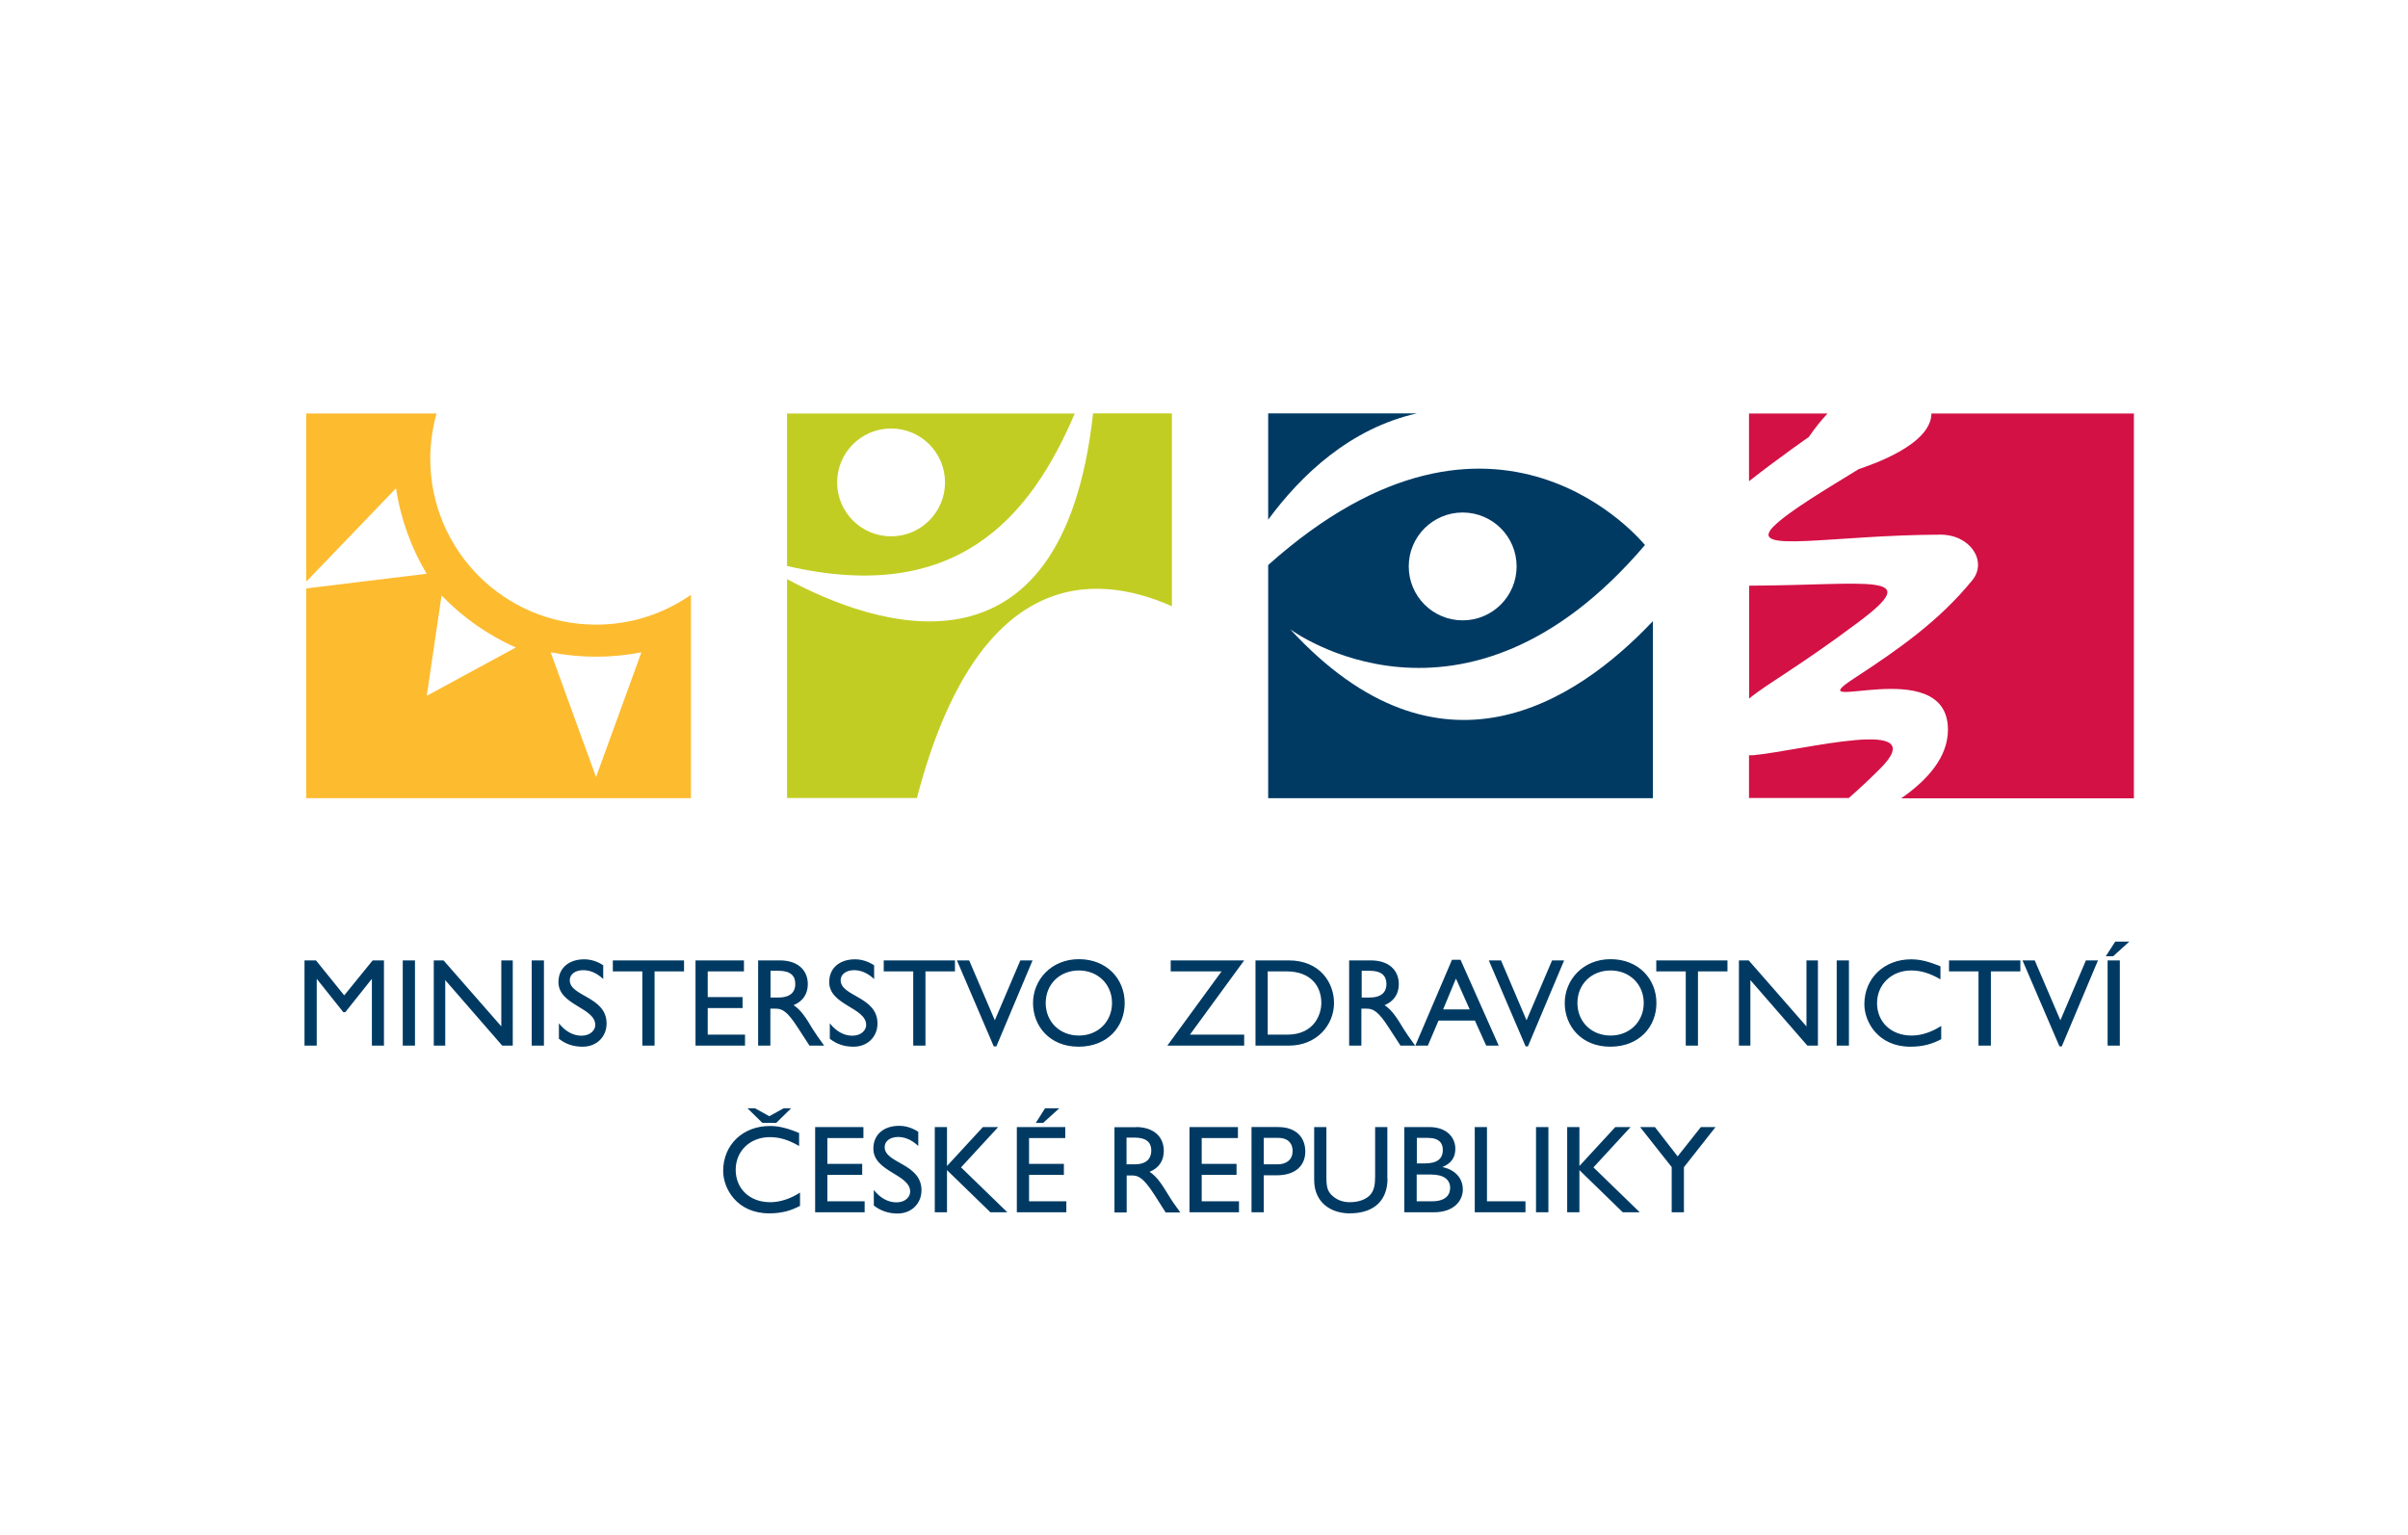 <?xml version="1.0" encoding="UTF-8"?> <svg xmlns="http://www.w3.org/2000/svg" xmlns:xlink="http://www.w3.org/1999/xlink" id="Layer_1" version="1.1" viewBox="0 0 157.6 100.5"><defs><style> .st0, .st1, .st2 { fill-rule: evenodd; } .st0, .st3 { fill: #c2cd23; } .st4 { fill: none; } .st1 { fill: #fdbb30; } .st2 { fill: #003a63; } .st5 { fill: #d31145; } </style><clipPath id="clippath"><rect class="st4" width="157.6" height="100.5"></rect></clipPath></defs><g id="Page_1"><path id="Path_17" class="st2" d="M25.14,68.45h-.8v-4.35h-.02l-1.72,2.16h-.13l-1.72-2.16h-.02v4.35h-.8v-5.58h.75l1.85,2.29,1.86-2.29h.74v5.58ZM27.16,68.45h-.8v-5.58h.8v5.58ZM33.56,68.45h-.69l-3.73-4.29v4.29h-.75v-5.58h.64l3.78,4.32v-4.32h.75v5.58ZM35.6,68.45h-.8v-5.58h.8v5.58ZM39.48,64.09c-.48-.45-.93-.58-1.31-.58-.52,0-.88.27-.88.66,0,1.07,2.41,1.06,2.41,2.83,0,.88-.66,1.52-1.56,1.52-.61,0-1.1-.16-1.56-.52v-1.01c.41.52.93.81,1.47.81.62,0,.91-.39.91-.7,0-1.15-2.41-1.29-2.41-2.81,0-.91.67-1.49,1.69-1.49.42,0,.85.13,1.24.39v.9ZM44.77,63.59h-1.93v4.86h-.8v-4.86h-1.93v-.72h4.66v.72ZM48.69,63.59h-2.37v1.68h2.28v.72h-2.28v1.74h2.44v.72h-3.24v-5.58h3.17v.72ZM51.04,62.87c1.13,0,1.83.6,1.83,1.56,0,.65-.34,1.13-.93,1.37.51.34.82.85,1.24,1.55.24.38.38.57.76,1.1h-.96l-.74-1.14c-.73-1.15-1.07-1.28-1.48-1.28h-.34v2.42h-.8v-5.58h1.41ZM50.43,65.3h.52c.86,0,1.11-.44,1.1-.9,0-.53-.32-.85-1.1-.85h-.52v1.75ZM57.21,64.09c-.48-.45-.94-.58-1.31-.58-.52,0-.88.27-.88.66,0,1.07,2.41,1.06,2.41,2.83,0,.88-.66,1.52-1.56,1.52-.61,0-1.1-.16-1.56-.52v-1.01c.41.52.92.81,1.47.81.62,0,.91-.39.91-.7,0-1.15-2.42-1.29-2.42-2.81,0-.91.67-1.49,1.69-1.49.42,0,.85.13,1.25.39v.9ZM62.5,63.59h-1.93v4.86h-.8v-4.86h-1.93v-.72h4.66v.72ZM65.21,68.5h-.17l-2.41-5.63h.8l1.68,3.92,1.67-3.92h.8l-2.37,5.63ZM70.61,62.79c1.84,0,3,1.31,3,2.87s-1.13,2.86-3.02,2.86-2.98-1.35-2.98-2.86,1.19-2.87,3-2.87ZM70.61,67.79c1.25,0,2.17-.91,2.17-2.13s-.92-2.13-2.17-2.13-2.17.9-2.17,2.13.92,2.13,2.17,2.13ZM76.62,63.59v-.72h4.81l-3.55,4.86h3.55v.72h-5.03l3.55-4.86h-3.33ZM82.17,62.87h2.17c2.06,0,2.97,1.47,2.97,2.79,0,1.43-1.12,2.79-2.96,2.79h-2.18v-5.58ZM82.97,67.73h1.28c1.81,0,2.23-1.39,2.23-2.07,0-1.12-.71-2.07-2.27-2.07h-1.24v4.14ZM89.72,62.87c1.13,0,1.83.6,1.83,1.56,0,.65-.34,1.13-.93,1.37.5.34.82.85,1.24,1.55.24.38.38.57.76,1.1h-.96l-.74-1.14c-.73-1.15-1.07-1.28-1.48-1.28h-.34v2.42h-.8v-5.58h1.41ZM89.12,65.3h.52c.86,0,1.11-.44,1.1-.9-.01-.53-.32-.85-1.1-.85h-.52v1.75Z"></path><path id="Path_18" class="st2" d="M98.09,68.45h-.82l-.74-1.64h-2.38l-.7,1.64h-.82l2.4-5.62h.56l2.5,5.62ZM94.46,66.08h1.73l-.9-2.02-.84,2.02ZM100.01,68.5h-.16l-2.41-5.63h.8l1.67,3.92,1.67-3.92h.79l-2.37,5.63ZM105.41,62.79c1.84,0,3,1.31,3,2.87s-1.13,2.86-3.02,2.86-2.98-1.35-2.98-2.86,1.19-2.87,3-2.87ZM105.41,67.79c1.25,0,2.17-.91,2.17-2.13s-.92-2.13-2.17-2.13-2.17.9-2.17,2.13.92,2.13,2.17,2.13ZM113.06,63.59h-1.93v4.86h-.8v-4.86h-1.93v-.72h4.66v.72ZM118.98,68.45h-.69l-3.73-4.29v4.29h-.75v-5.58h.64l3.78,4.32v-4.32h.75v5.58ZM121.01,68.45h-.8v-5.58h.8v5.58ZM127,64.11c-.69-.4-1.28-.58-1.92-.58-1.27,0-2.23.91-2.23,2.14s.92,2.12,2.26,2.12c.63,0,1.31-.22,1.94-.63v.87c-.55.29-1.15.49-2.02.49-2.1,0-3.01-1.61-3.01-2.78,0-1.7,1.29-2.94,3.06-2.94.58,0,1.15.14,1.92.46v.86ZM132.23,63.59h-1.93v4.86h-.81v-4.86h-1.93v-.72h4.67v.72ZM134.95,68.5h-.16l-2.42-5.63h.8l1.68,3.92,1.67-3.92h.79l-2.37,5.63ZM138.74,68.45h-.8v-5.58h.8v5.58ZM139.36,61.64l-1.06.96h-.48l.62-.96h.93ZM49.9,73.51l-.98-.96h.49l.94.52.94-.52h.49l-.98.96h-.9ZM52.3,75.02c-.69-.4-1.27-.58-1.92-.58-1.28,0-2.23.9-2.23,2.14s.92,2.12,2.26,2.12c.63,0,1.32-.22,1.95-.63v.87c-.55.29-1.15.49-2.02.49-2.1,0-3.01-1.61-3.01-2.78,0-1.7,1.28-2.94,3.06-2.94.58,0,1.15.14,1.91.46v.86ZM56.51,74.5h-2.36v1.69h2.28v.72h-2.28v1.73h2.44v.72h-3.24v-5.58h3.16v.72ZM60.09,75.01c-.48-.45-.94-.58-1.31-.58-.52,0-.88.27-.88.66,0,1.08,2.41,1.06,2.41,2.83,0,.87-.66,1.52-1.56,1.52-.6,0-1.1-.17-1.56-.52v-1.02c.41.52.93.81,1.48.81.62,0,.9-.39.9-.7,0-1.15-2.41-1.29-2.41-2.82,0-.91.67-1.49,1.69-1.49.42,0,.85.13,1.25.39v.91ZM65.93,79.36h-1.11l-2.84-2.76v2.76h-.8v-5.58h.8v2.55l2.35-2.55h1l-2.43,2.64,3.03,2.94ZM69.33,72.55l-1.06.96h-.48l.61-.96h.93ZM69.71,74.5h-2.36v1.69h2.28v.72h-2.28v1.73h2.44v.72h-3.24v-5.58h3.17v.72Z"></path><path id="Path_19" class="st2" d="M74.34,73.78c1.13,0,1.83.6,1.83,1.56,0,.65-.33,1.13-.93,1.37.51.34.82.85,1.25,1.55.23.38.37.57.76,1.11h-.96l-.73-1.15c-.74-1.15-1.07-1.27-1.48-1.27h-.34v2.42h-.8v-5.58h1.41ZM73.73,76.22h.52c.86,0,1.1-.44,1.1-.91,0-.52-.32-.84-1.1-.84h-.52v1.75ZM81.02,74.5h-2.37v1.69h2.28v.72h-2.28v1.73h2.44v.72h-3.24v-5.58h3.17v.72ZM83.65,73.78c1.22,0,1.78.72,1.78,1.6s-.59,1.56-1.89,1.56h-.83v2.42h-.8v-5.58h1.74ZM82.71,76.22h.91c.6,0,.98-.32.98-.88,0-.41-.22-.85-.95-.85h-.94v1.73ZM90.81,77.16c0,1.37-.82,2.27-2.48,2.27-1.17,0-2.32-.66-2.32-2.19v-3.46h.8v3.29c0,.63.08.89.33,1.15.32.32.72.48,1.2.48.62,0,1.06-.2,1.31-.45.28-.29.35-.69.35-1.22v-3.25h.8v3.39ZM91.91,73.78h1.62c1.2,0,1.72.72,1.72,1.42,0,.58-.27.96-.85,1.2h0c.83.17,1.34.72,1.34,1.47,0,.68-.52,1.49-1.91,1.49h-1.92v-5.58ZM92.72,76.16h.53c.8,0,1.18-.29,1.18-.89,0-.42-.23-.78-.97-.78h-.73v1.67ZM92.72,78.64h1c.94,0,1.19-.46,1.19-.88,0-.51-.39-.87-1.23-.87h-.96v1.75ZM97.32,78.64h2.52v.72h-3.32v-5.58h.8v4.86ZM101.34,79.36h-.81v-5.58h.81v5.58ZM107.32,79.36h-1.11l-2.84-2.76v2.76h-.8v-5.58h.8v2.55l2.35-2.55h1l-2.43,2.64,3.03,2.94ZM111.31,73.78h.97l-2.07,2.63v2.95h-.8v-2.96l-2.07-2.62h.97l1.49,1.92,1.52-1.92Z"></path><path id="Path_20" class="st5" d="M114.74,49.44c-.08,0-.17,0-.27,0v2.8h6.53c.65-.57,1.34-1.21,2.05-1.92,3.5-3.5-5-1.2-8.31-.88ZM114.48,38.34v7.39c1.21-1,3.31-2.12,7.16-5.01,4.41-3.3.71-2.41-7.16-2.38ZM119.61,27.07h-5.14v4.43c2.02-1.58,3.91-2.89,3.91-2.89.41-.6.82-1.1,1.23-1.54ZM139.66,27.07h-13.25c-.02,2.07-4.01,3.38-4.76,3.64-2,1.23-4.57,2.75-5.56,3.74-1.82,1.82,3.84.57,10.91.55,1.97,0,3.09,1.76,2.08,2.99-2.18,2.67-4.84,4.53-7.72,6.41-3.96,2.58,6.13-1.77,6.13,3.37,0,1.79-1.33,3.29-3.06,4.49h15.23v-25.18Z"></path><path id="Path_21" class="st3" d="M76.7,39.69v-12.63h-5.16c-2.02,18.39-14.52,13.82-20.03,10.85v14.33h8.5c3.94-15.09,11.57-14.82,16.68-12.56Z"></path><path id="Path_22" class="st0" d="M51.51,37.05v-9.98h18.83c-2.93,6.88-7.8,12.54-18.83,9.98ZM58.32,35.11c1.95,0,3.53-1.58,3.53-3.53s-1.58-3.53-3.53-3.53-3.53,1.58-3.53,3.53,1.58,3.53,3.53,3.53Z"></path><path id="Path_23" class="st1" d="M45.22,38.94v13.31h-25.18v-13.73l7.88-.96c-1-1.69-1.7-3.58-2-5.6l-5.88,6.12v-11.01h8.53c-.26.94-.41,1.94-.41,2.96,0,6,4.86,10.86,10.85,10.86,2.31,0,4.44-.72,6.21-1.95ZM33.77,42.39c-1.84-.81-3.49-1.98-4.87-3.41l-.97,6.57,5.84-3.17ZM41.98,42.7c-.96.19-1.95.29-2.97.29s-2.01-.1-2.97-.29l2.97,8.17,2.97-8.17Z"></path><path id="Path_24" class="st2" d="M108.18,40.65v11.6h-25.18v-15.26c14.97-13.39,24.66-1.31,24.66-1.31-11.88,13.95-23.21,5.52-23.21,5.52,9.75,10.6,18.68,4.81,23.74-.55ZM92.2,37.08c0,1.95,1.58,3.53,3.53,3.53s3.53-1.58,3.53-3.53-1.58-3.53-3.53-3.53-3.53,1.58-3.53,3.53ZM83,34.02v-6.96h9.74c-4.36.98-7.57,4.01-9.74,6.96Z"></path></g></svg> 
